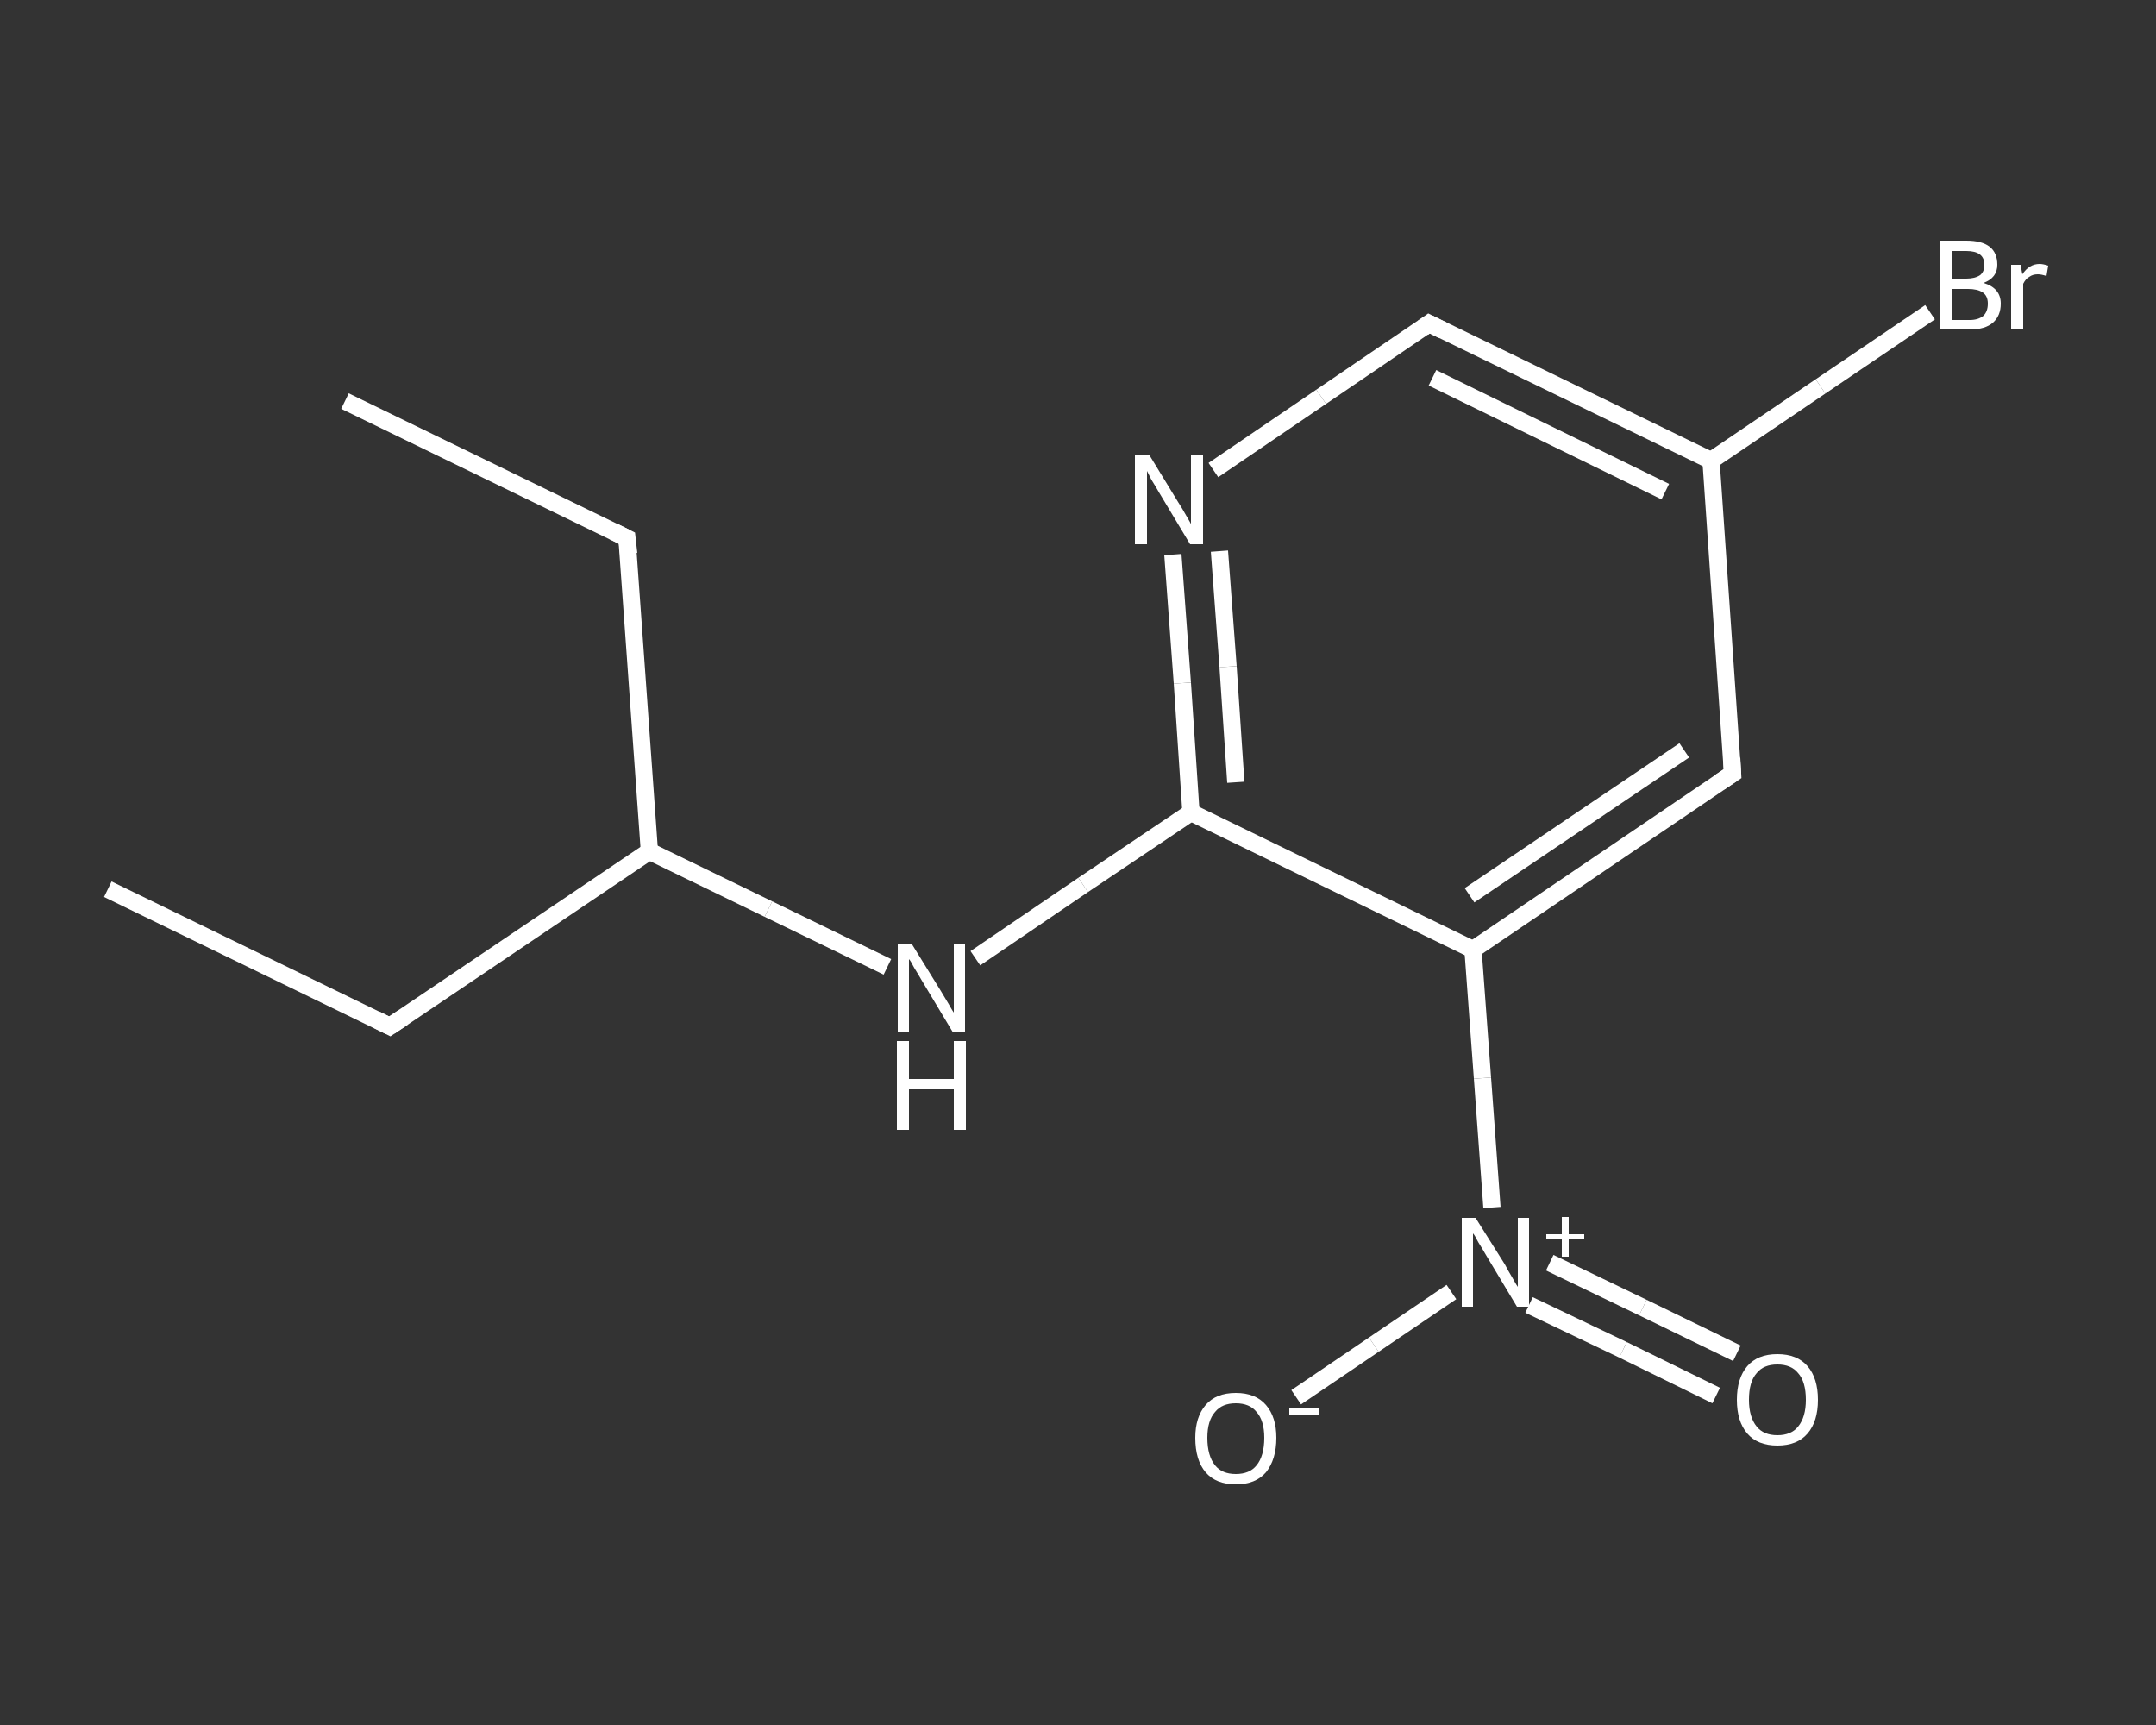 <?xml version='1.0' encoding='iso-8859-1'?>
<svg version='1.1' baseProfile='full'
              xmlns='http://www.w3.org/2000/svg'
                      xmlns:rdkit='http://www.rdkit.org/xml'
                      xmlns:xlink='http://www.w3.org/1999/xlink'
                  xml:space='preserve'
width='250px' height='200px' viewBox='0 0 250 200'>
<rect x="0" y="0" width="250" height="200" fill="#333333" stroke="none"/>
<!-- END OF HEADER -->
<rect style='opacity:1.0;fill:transparent;stroke:none' width='250.0' height='200.0' x='0.0' y='0.0'> </rect>
<path class='bond-0 atom-0 atom-1' d='M 12.5,103.1 L 45.2,119.0' style='fill:none;fill-rule:evenodd;stroke:#FFFFFF;stroke-width:2.0px;stroke-linecap:butt;stroke-linejoin:miter;stroke-opacity:1' />
<path class='bond-1 atom-1 atom-2' d='M 45.2,119.0 L 75.3,98.7' style='fill:none;fill-rule:evenodd;stroke:#FFFFFF;stroke-width:2.0px;stroke-linecap:butt;stroke-linejoin:miter;stroke-opacity:1' />
<path class='bond-2 atom-2 atom-3' d='M 75.3,98.7 L 72.7,62.4' style='fill:none;fill-rule:evenodd;stroke:#FFFFFF;stroke-width:2.0px;stroke-linecap:butt;stroke-linejoin:miter;stroke-opacity:1' />
<path class='bond-3 atom-3 atom-4' d='M 72.7,62.4 L 40.0,46.5' style='fill:none;fill-rule:evenodd;stroke:#FFFFFF;stroke-width:2.0px;stroke-linecap:butt;stroke-linejoin:miter;stroke-opacity:1' />
<path class='bond-4 atom-2 atom-5' d='M 75.3,98.7 L 89.1,105.4' style='fill:none;fill-rule:evenodd;stroke:#FFFFFF;stroke-width:2.0px;stroke-linecap:butt;stroke-linejoin:miter;stroke-opacity:1' />
<path class='bond-4 atom-2 atom-5' d='M 89.1,105.4 L 102.9,112.1' style='fill:none;fill-rule:evenodd;stroke:#FFFFFF;stroke-width:2.0px;stroke-linecap:butt;stroke-linejoin:miter;stroke-opacity:1' />
<path class='bond-5 atom-5 atom-6' d='M 113.1,111.1 L 125.6,102.6' style='fill:none;fill-rule:evenodd;stroke:#FFFFFF;stroke-width:2.0px;stroke-linecap:butt;stroke-linejoin:miter;stroke-opacity:1' />
<path class='bond-5 atom-5 atom-6' d='M 125.6,102.6 L 138.1,94.2' style='fill:none;fill-rule:evenodd;stroke:#FFFFFF;stroke-width:2.0px;stroke-linecap:butt;stroke-linejoin:miter;stroke-opacity:1' />
<path class='bond-6 atom-6 atom-7' d='M 138.1,94.2 L 137.1,79.2' style='fill:none;fill-rule:evenodd;stroke:#FFFFFF;stroke-width:2.0px;stroke-linecap:butt;stroke-linejoin:miter;stroke-opacity:1' />
<path class='bond-6 atom-6 atom-7' d='M 137.1,79.2 L 136.0,64.3' style='fill:none;fill-rule:evenodd;stroke:#FFFFFF;stroke-width:2.0px;stroke-linecap:butt;stroke-linejoin:miter;stroke-opacity:1' />
<path class='bond-6 atom-6 atom-7' d='M 143.3,90.7 L 142.4,77.3' style='fill:none;fill-rule:evenodd;stroke:#FFFFFF;stroke-width:2.0px;stroke-linecap:butt;stroke-linejoin:miter;stroke-opacity:1' />
<path class='bond-6 atom-6 atom-7' d='M 142.4,77.3 L 141.4,63.9' style='fill:none;fill-rule:evenodd;stroke:#FFFFFF;stroke-width:2.0px;stroke-linecap:butt;stroke-linejoin:miter;stroke-opacity:1' />
<path class='bond-7 atom-7 atom-8' d='M 140.7,54.5 L 153.2,46.0' style='fill:none;fill-rule:evenodd;stroke:#FFFFFF;stroke-width:2.0px;stroke-linecap:butt;stroke-linejoin:miter;stroke-opacity:1' />
<path class='bond-7 atom-7 atom-8' d='M 153.2,46.0 L 165.7,37.5' style='fill:none;fill-rule:evenodd;stroke:#FFFFFF;stroke-width:2.0px;stroke-linecap:butt;stroke-linejoin:miter;stroke-opacity:1' />
<path class='bond-8 atom-8 atom-9' d='M 165.7,37.5 L 198.4,53.4' style='fill:none;fill-rule:evenodd;stroke:#FFFFFF;stroke-width:2.0px;stroke-linecap:butt;stroke-linejoin:miter;stroke-opacity:1' />
<path class='bond-8 atom-8 atom-9' d='M 166.1,43.8 L 193.1,57.0' style='fill:none;fill-rule:evenodd;stroke:#FFFFFF;stroke-width:2.0px;stroke-linecap:butt;stroke-linejoin:miter;stroke-opacity:1' />
<path class='bond-9 atom-9 atom-10' d='M 198.4,53.4 L 211.1,44.8' style='fill:none;fill-rule:evenodd;stroke:#FFFFFF;stroke-width:2.0px;stroke-linecap:butt;stroke-linejoin:miter;stroke-opacity:1' />
<path class='bond-9 atom-9 atom-10' d='M 211.1,44.8 L 223.8,36.2' style='fill:none;fill-rule:evenodd;stroke:#FFFFFF;stroke-width:2.0px;stroke-linecap:butt;stroke-linejoin:miter;stroke-opacity:1' />
<path class='bond-10 atom-9 atom-11' d='M 198.4,53.4 L 200.9,89.7' style='fill:none;fill-rule:evenodd;stroke:#FFFFFF;stroke-width:2.0px;stroke-linecap:butt;stroke-linejoin:miter;stroke-opacity:1' />
<path class='bond-11 atom-11 atom-12' d='M 200.9,89.7 L 170.8,110.1' style='fill:none;fill-rule:evenodd;stroke:#FFFFFF;stroke-width:2.0px;stroke-linecap:butt;stroke-linejoin:miter;stroke-opacity:1' />
<path class='bond-11 atom-11 atom-12' d='M 195.3,87.0 L 170.4,103.8' style='fill:none;fill-rule:evenodd;stroke:#FFFFFF;stroke-width:2.0px;stroke-linecap:butt;stroke-linejoin:miter;stroke-opacity:1' />
<path class='bond-12 atom-12 atom-13' d='M 170.8,110.1 L 171.9,125.0' style='fill:none;fill-rule:evenodd;stroke:#FFFFFF;stroke-width:2.0px;stroke-linecap:butt;stroke-linejoin:miter;stroke-opacity:1' />
<path class='bond-12 atom-12 atom-13' d='M 171.9,125.0 L 173.0,140.0' style='fill:none;fill-rule:evenodd;stroke:#FFFFFF;stroke-width:2.0px;stroke-linecap:butt;stroke-linejoin:miter;stroke-opacity:1' />
<path class='bond-13 atom-13 atom-14' d='M 177.3,151.3 L 188.2,156.5' style='fill:none;fill-rule:evenodd;stroke:#FFFFFF;stroke-width:2.0px;stroke-linecap:butt;stroke-linejoin:miter;stroke-opacity:1' />
<path class='bond-13 atom-13 atom-14' d='M 188.2,156.5 L 199.0,161.8' style='fill:none;fill-rule:evenodd;stroke:#FFFFFF;stroke-width:2.0px;stroke-linecap:butt;stroke-linejoin:miter;stroke-opacity:1' />
<path class='bond-13 atom-13 atom-14' d='M 179.7,146.4 L 190.5,151.6' style='fill:none;fill-rule:evenodd;stroke:#FFFFFF;stroke-width:2.0px;stroke-linecap:butt;stroke-linejoin:miter;stroke-opacity:1' />
<path class='bond-13 atom-13 atom-14' d='M 190.5,151.6 L 201.4,156.9' style='fill:none;fill-rule:evenodd;stroke:#FFFFFF;stroke-width:2.0px;stroke-linecap:butt;stroke-linejoin:miter;stroke-opacity:1' />
<path class='bond-14 atom-13 atom-15' d='M 168.3,149.8 L 159.3,155.9' style='fill:none;fill-rule:evenodd;stroke:#FFFFFF;stroke-width:2.0px;stroke-linecap:butt;stroke-linejoin:miter;stroke-opacity:1' />
<path class='bond-14 atom-13 atom-15' d='M 159.3,155.9 L 150.3,162.0' style='fill:none;fill-rule:evenodd;stroke:#FFFFFF;stroke-width:2.0px;stroke-linecap:butt;stroke-linejoin:miter;stroke-opacity:1' />
<path class='bond-15 atom-12 atom-6' d='M 170.8,110.1 L 138.1,94.2' style='fill:none;fill-rule:evenodd;stroke:#FFFFFF;stroke-width:2.0px;stroke-linecap:butt;stroke-linejoin:miter;stroke-opacity:1' />
<path d='M 43.6,118.2 L 45.2,119.0 L 46.7,118.0' style='fill:none;stroke:#FFFFFF;stroke-width:2.0px;stroke-linecap:butt;stroke-linejoin:miter;stroke-opacity:1;' />
<path d='M 72.9,64.2 L 72.7,62.4 L 71.1,61.6' style='fill:none;stroke:#FFFFFF;stroke-width:2.0px;stroke-linecap:butt;stroke-linejoin:miter;stroke-opacity:1;' />
<path d='M 165.0,38.0 L 165.7,37.5 L 167.3,38.3' style='fill:none;stroke:#FFFFFF;stroke-width:2.0px;stroke-linecap:butt;stroke-linejoin:miter;stroke-opacity:1;' />
<path d='M 200.8,87.9 L 200.9,89.7 L 199.4,90.7' style='fill:none;stroke:#FFFFFF;stroke-width:2.0px;stroke-linecap:butt;stroke-linejoin:miter;stroke-opacity:1;' />
<path class='atom-5' d='M 105.7 109.4
L 109.1 114.9
Q 109.4 115.4, 110.0 116.4
Q 110.5 117.3, 110.6 117.4
L 110.6 109.4
L 111.9 109.4
L 111.9 119.7
L 110.5 119.7
L 106.9 113.7
Q 106.5 113.0, 106.0 112.2
Q 105.6 111.4, 105.4 111.2
L 105.4 119.7
L 104.1 119.7
L 104.1 109.4
L 105.7 109.4
' fill='#FFFFFF'/>
<path class='atom-5' d='M 104.0 120.7
L 105.4 120.7
L 105.4 125.1
L 110.6 125.1
L 110.6 120.7
L 112.0 120.7
L 112.0 131.0
L 110.6 131.0
L 110.6 126.3
L 105.4 126.3
L 105.4 131.0
L 104.0 131.0
L 104.0 120.7
' fill='#FFFFFF'/>
<path class='atom-7' d='M 133.3 52.8
L 136.6 58.2
Q 137.0 58.8, 137.5 59.7
Q 138.1 60.7, 138.1 60.8
L 138.1 52.8
L 139.5 52.8
L 139.5 63.1
L 138.0 63.1
L 134.4 57.1
Q 134.0 56.4, 133.5 55.6
Q 133.1 54.8, 133.0 54.6
L 133.0 63.1
L 131.6 63.1
L 131.6 52.8
L 133.3 52.8
' fill='#FFFFFF'/>
<path class='atom-10' d='M 230.0 32.8
Q 231.0 33.1, 231.5 33.7
Q 232.0 34.3, 232.0 35.2
Q 232.0 36.6, 231.1 37.4
Q 230.2 38.2, 228.4 38.2
L 225.0 38.2
L 225.0 27.9
L 228.0 27.9
Q 229.8 27.9, 230.7 28.6
Q 231.6 29.3, 231.6 30.7
Q 231.6 32.2, 230.0 32.8
M 226.4 29.1
L 226.4 32.3
L 228.0 32.3
Q 229.0 32.3, 229.6 31.9
Q 230.1 31.5, 230.1 30.7
Q 230.1 29.1, 228.0 29.1
L 226.4 29.1
M 228.4 37.1
Q 229.4 37.1, 230.0 36.6
Q 230.5 36.1, 230.5 35.2
Q 230.5 34.3, 229.9 33.9
Q 229.3 33.5, 228.2 33.5
L 226.4 33.5
L 226.4 37.1
L 228.4 37.1
' fill='#FFFFFF'/>
<path class='atom-10' d='M 234.3 30.7
L 234.5 31.8
Q 235.3 30.6, 236.5 30.6
Q 236.9 30.6, 237.5 30.8
L 237.3 32.0
Q 236.7 31.8, 236.3 31.8
Q 235.7 31.8, 235.3 32.1
Q 234.9 32.3, 234.6 32.9
L 234.6 38.2
L 233.2 38.2
L 233.2 30.7
L 234.3 30.7
' fill='#FFFFFF'/>
<path class='atom-13' d='M 171.1 141.2
L 174.5 146.6
Q 174.8 147.2, 175.4 148.2
Q 175.9 149.1, 176.0 149.2
L 176.0 141.2
L 177.3 141.2
L 177.3 151.5
L 175.9 151.5
L 172.3 145.5
Q 171.9 144.8, 171.4 144.0
Q 171.0 143.2, 170.8 143.0
L 170.8 151.5
L 169.5 151.5
L 169.5 141.2
L 171.1 141.2
' fill='#FFFFFF'/>
<path class='atom-13' d='M 179.3 143.1
L 181.1 143.1
L 181.1 141.1
L 181.9 141.1
L 181.9 143.1
L 183.7 143.1
L 183.7 143.7
L 181.9 143.7
L 181.9 145.7
L 181.1 145.7
L 181.1 143.7
L 179.3 143.7
L 179.3 143.1
' fill='#FFFFFF'/>
<path class='atom-14' d='M 201.4 162.3
Q 201.4 159.8, 202.6 158.4
Q 203.8 157.0, 206.1 157.0
Q 208.4 157.0, 209.6 158.4
Q 210.8 159.8, 210.8 162.3
Q 210.8 164.8, 209.6 166.2
Q 208.4 167.6, 206.1 167.6
Q 203.8 167.6, 202.6 166.2
Q 201.4 164.8, 201.4 162.3
M 206.1 166.4
Q 207.7 166.4, 208.5 165.4
Q 209.4 164.3, 209.4 162.3
Q 209.4 160.2, 208.5 159.2
Q 207.7 158.2, 206.1 158.2
Q 204.5 158.2, 203.7 159.2
Q 202.8 160.2, 202.8 162.3
Q 202.8 164.3, 203.7 165.4
Q 204.5 166.4, 206.1 166.4
' fill='#FFFFFF'/>
<path class='atom-15' d='M 138.6 166.7
Q 138.6 164.3, 139.8 162.9
Q 141.0 161.5, 143.3 161.5
Q 145.6 161.5, 146.8 162.9
Q 148.0 164.3, 148.0 166.7
Q 148.0 169.2, 146.8 170.7
Q 145.6 172.1, 143.3 172.1
Q 141.0 172.1, 139.8 170.7
Q 138.6 169.3, 138.6 166.7
M 143.3 170.9
Q 144.9 170.9, 145.7 169.9
Q 146.6 168.8, 146.6 166.7
Q 146.6 164.7, 145.7 163.7
Q 144.9 162.7, 143.3 162.7
Q 141.7 162.7, 140.9 163.7
Q 140.0 164.7, 140.0 166.7
Q 140.0 168.8, 140.9 169.9
Q 141.7 170.9, 143.3 170.9
' fill='#FFFFFF'/>
<path class='atom-15' d='M 149.5 163.2
L 153.0 163.2
L 153.0 164.0
L 149.5 164.0
L 149.5 163.2
' fill='#FFFFFF'/>
</svg>

